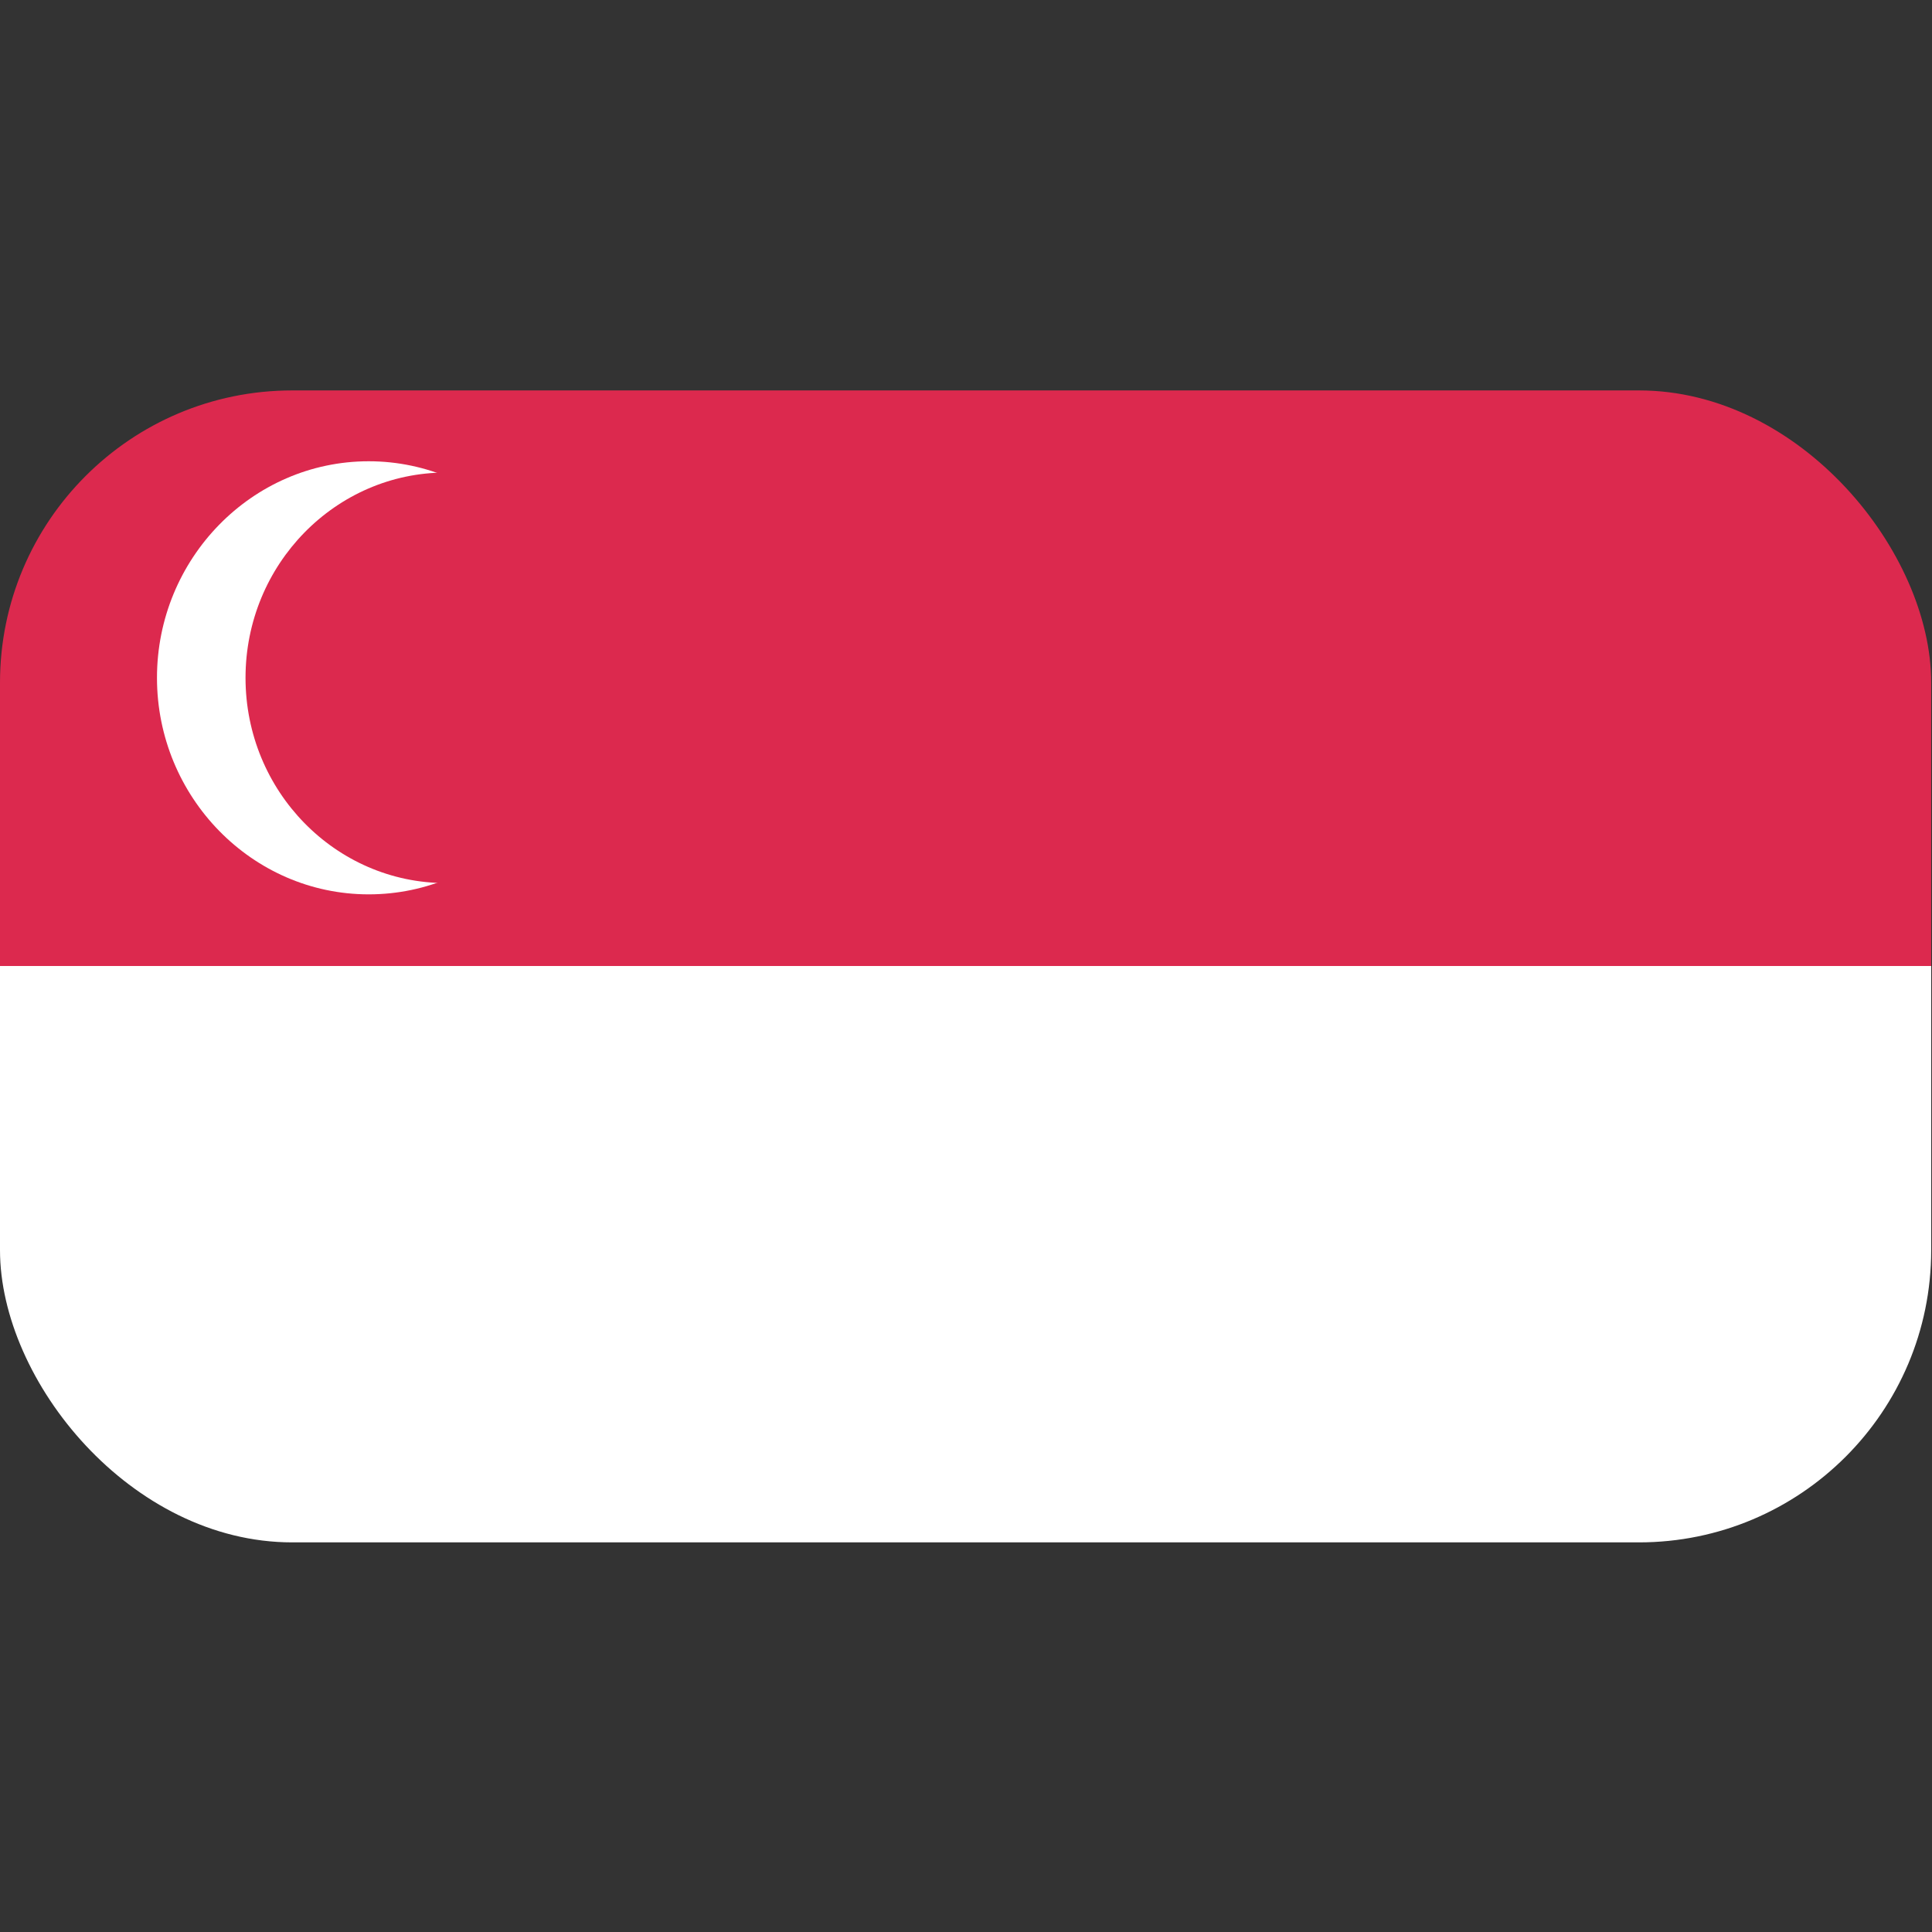 <?xml version="1.0" encoding="UTF-8"?>
<svg id="Layer_1" data-name="Layer 1" xmlns="http://www.w3.org/2000/svg" xmlns:xlink="http://www.w3.org/1999/xlink" viewBox="0 0 24 24">
  <rect x="0" y="0" width="24" height="24" fill="#333333" stroke="none"/>
  <defs>
    <style>
      .cls-1, .cls-2 {
        fill: #fff;
      }

      .cls-2 {
        fill-rule: evenodd;
      }

      .cls-3 {
        fill: #dc294e;
      }

      .cls-4 {
        clip-path: url(#clippath);
      }

      .cls-5 {
        fill: none;
      }
    </style>
    <clipPath id="clippath">
      <rect class="cls-5" x="0" y="4.85" width="23.99" height="14.31" rx="3.63" ry="3.63"/>
    </clipPath>
  </defs>
  <g class="cls-4">
    <g>
      <rect class="cls-3" y="4.84" width="24" height="7.16"/>
      <rect class="cls-1" y="12" width="24" height="7.16"/>
      <path class="cls-2" d="m7.21,8.42c0,1.49-1.18,2.69-2.63,2.69s-2.63-1.21-2.63-2.69,1.18-2.69,2.63-2.69c1.45,0,2.63,1.21,2.63,2.69"/>
      <path class="cls-3" d="m8.03,8.42c0,1.4-1.12,2.55-2.49,2.55s-2.49-1.14-2.49-2.55,1.12-2.55,2.49-2.55,2.49,1.14,2.49,2.55"/>
    </g>
  </g>
</svg>